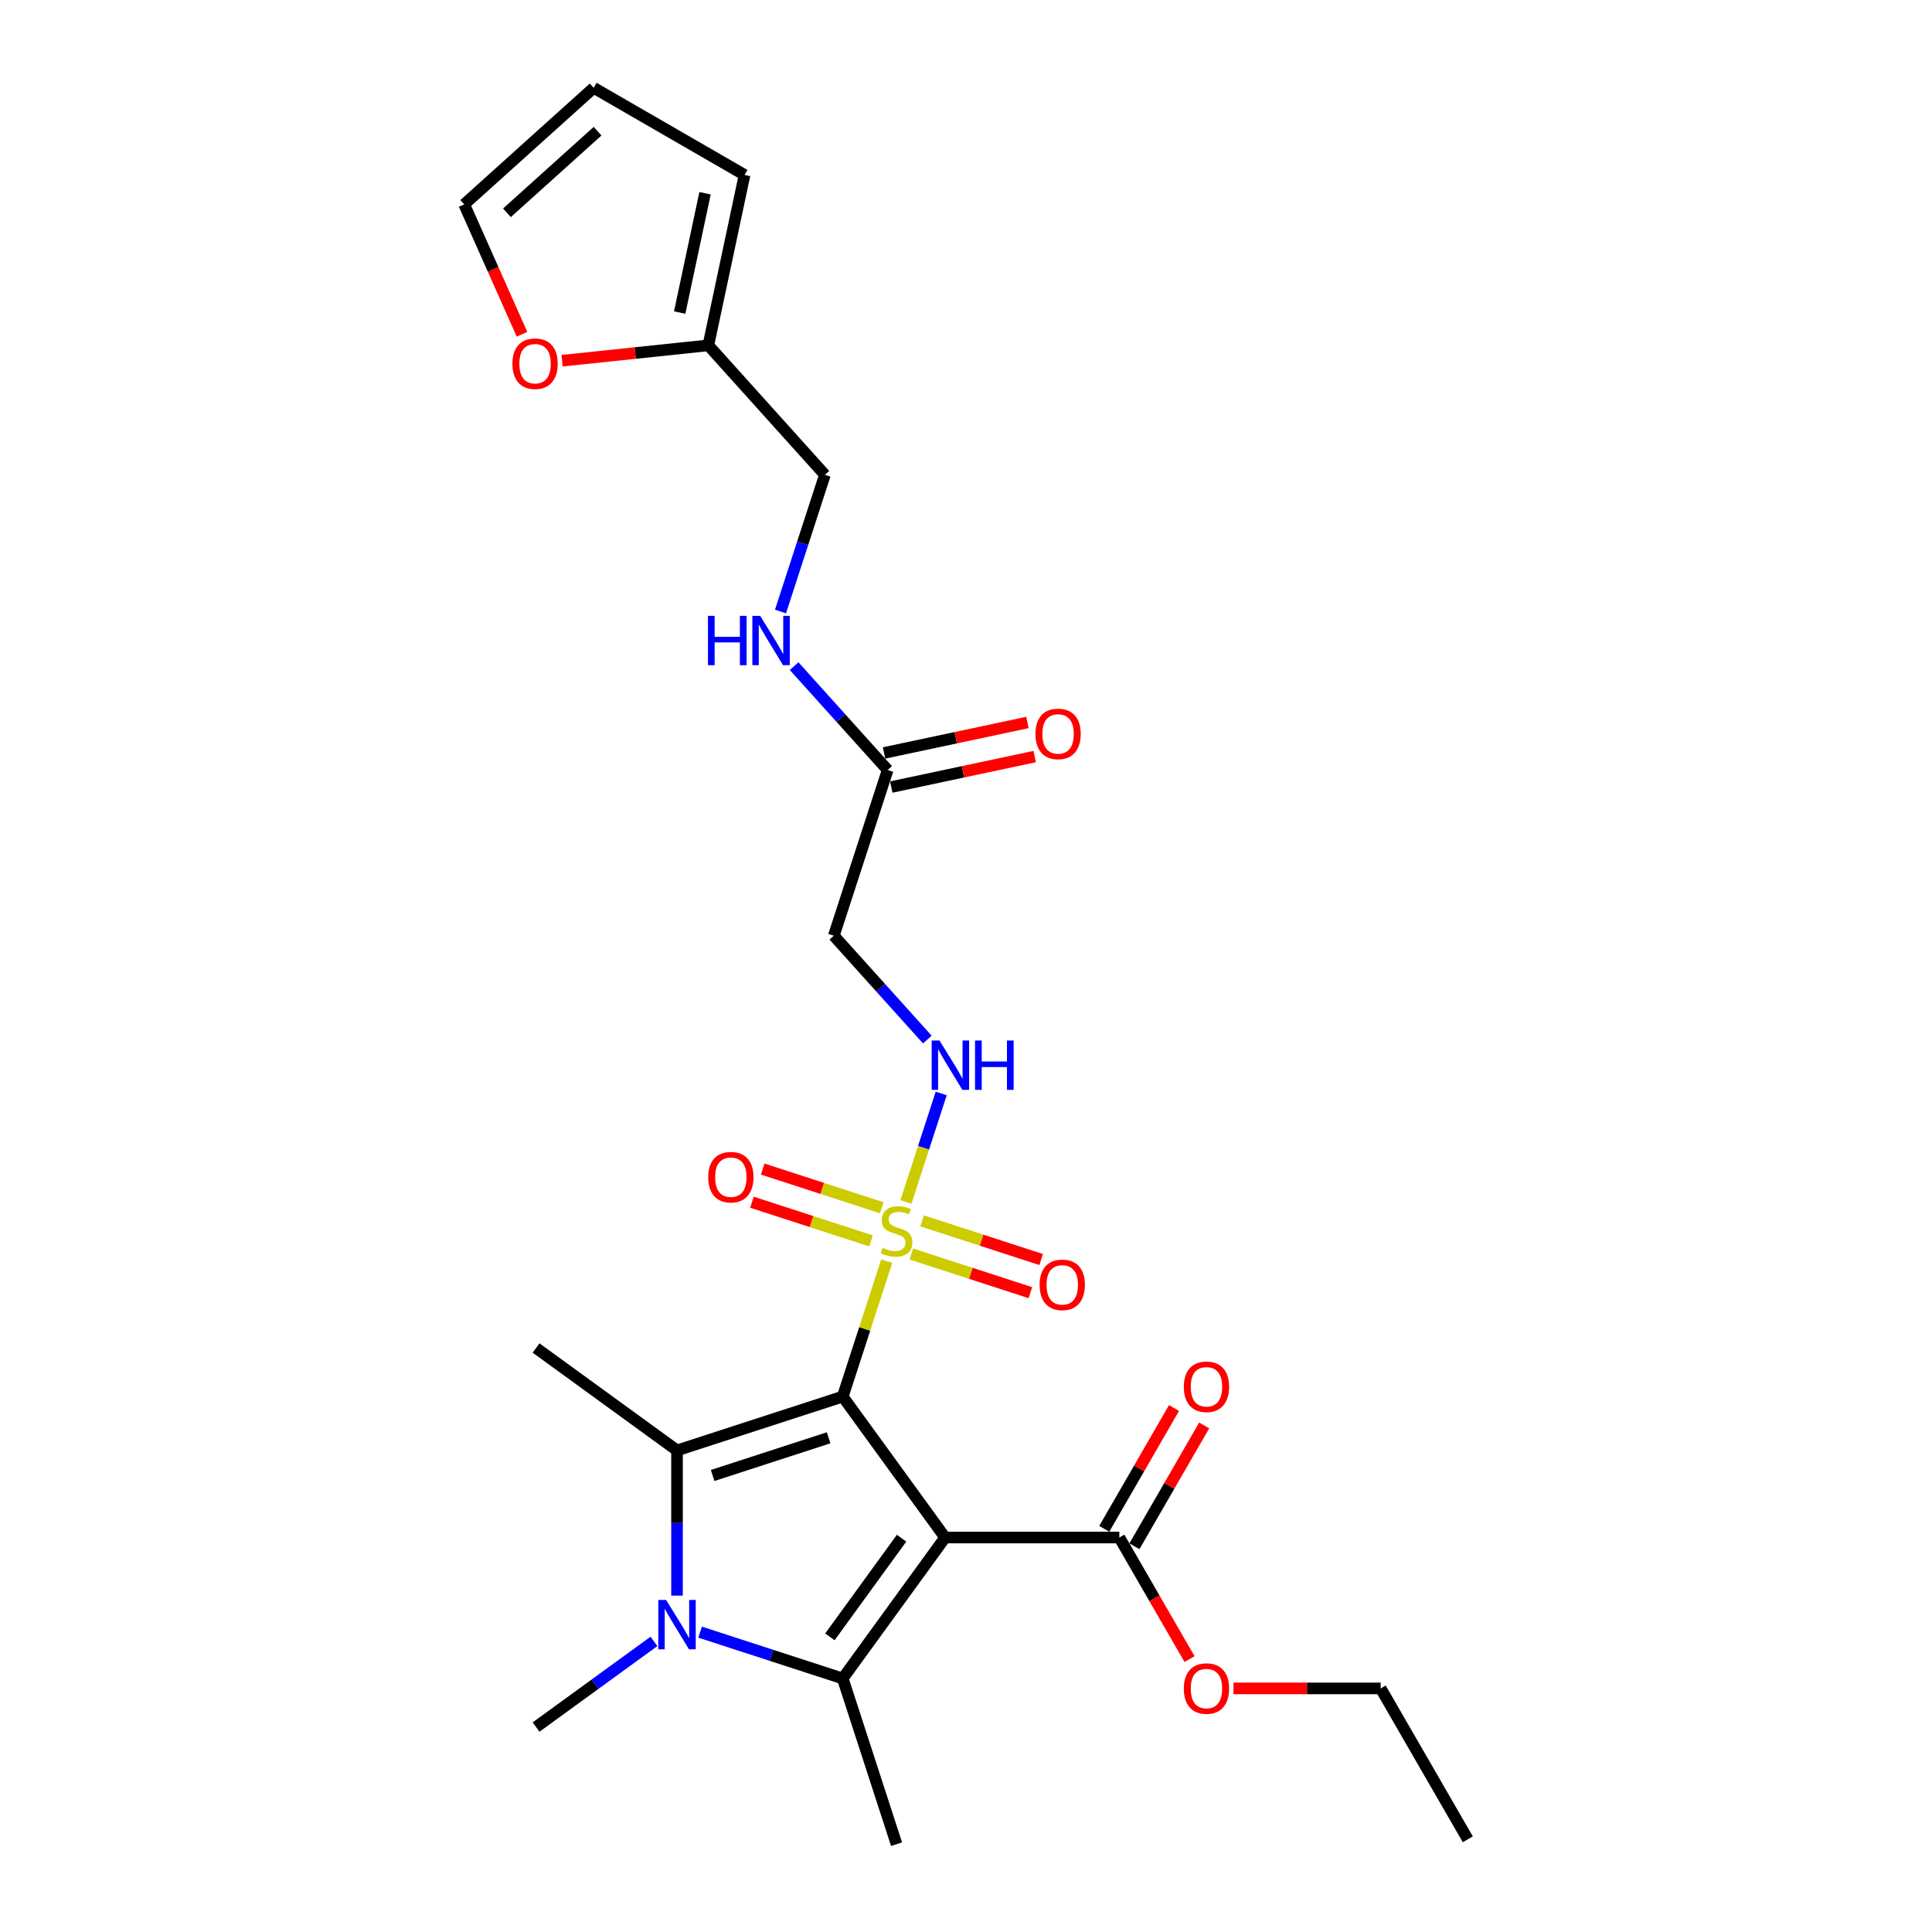 <?xml version='1.0' encoding='iso-8859-1'?>
<svg version='1.1' baseProfile='full'
              xmlns='http://www.w3.org/2000/svg'
                      xmlns:rdkit='http://www.rdkit.org/xml'
                      xmlns:xlink='http://www.w3.org/1999/xlink'
                  xml:space='preserve'
width='1000px' height='1000px' viewBox='0 0 1000 1000'>
<!-- END OF HEADER -->
<rect style='opacity:1.0;fill:#FFFFFF;stroke:none' width='1000' height='1000' x='0' y='0'> </rect>
<path class='bond-0' d='M 436.189,722.866 L 489.195,795.823' style='fill:none;fill-rule:evenodd;stroke:#000000;stroke-width:6px;stroke-linecap:butt;stroke-linejoin:miter;stroke-opacity:1' />
<path class='bond-1' d='M 436.189,722.866 L 447.576,687.82' style='fill:none;fill-rule:evenodd;stroke:#000000;stroke-width:6px;stroke-linecap:butt;stroke-linejoin:miter;stroke-opacity:1' />
<path class='bond-1' d='M 447.576,687.82 L 458.963,652.773' style='fill:none;fill-rule:evenodd;stroke:#CCCC00;stroke-width:6px;stroke-linecap:butt;stroke-linejoin:miter;stroke-opacity:1' />
<path class='bond-2' d='M 436.189,722.866 L 350.423,750.733' style='fill:none;fill-rule:evenodd;stroke:#000000;stroke-width:6px;stroke-linecap:butt;stroke-linejoin:miter;stroke-opacity:1' />
<path class='bond-2' d='M 428.897,744.199 L 368.861,763.706' style='fill:none;fill-rule:evenodd;stroke:#000000;stroke-width:6px;stroke-linecap:butt;stroke-linejoin:miter;stroke-opacity:1' />
<path class='bond-3' d='M 489.195,795.823 L 436.189,868.78' style='fill:none;fill-rule:evenodd;stroke:#000000;stroke-width:6px;stroke-linecap:butt;stroke-linejoin:miter;stroke-opacity:1' />
<path class='bond-3' d='M 466.653,796.165 L 429.548,847.235' style='fill:none;fill-rule:evenodd;stroke:#000000;stroke-width:6px;stroke-linecap:butt;stroke-linejoin:miter;stroke-opacity:1' />
<path class='bond-5' d='M 489.195,795.823 L 579.375,795.823' style='fill:none;fill-rule:evenodd;stroke:#000000;stroke-width:6px;stroke-linecap:butt;stroke-linejoin:miter;stroke-opacity:1' />
<path class='bond-6' d='M 468.926,622.112 L 478.047,594.038' style='fill:none;fill-rule:evenodd;stroke:#CCCC00;stroke-width:6px;stroke-linecap:butt;stroke-linejoin:miter;stroke-opacity:1' />
<path class='bond-6' d='M 478.047,594.038 L 487.169,565.964' style='fill:none;fill-rule:evenodd;stroke:#0000FF;stroke-width:6px;stroke-linecap:butt;stroke-linejoin:miter;stroke-opacity:1' />
<path class='bond-9' d='M 471.712,649.07 L 502.522,659.081' style='fill:none;fill-rule:evenodd;stroke:#CCCC00;stroke-width:6px;stroke-linecap:butt;stroke-linejoin:miter;stroke-opacity:1' />
<path class='bond-9' d='M 502.522,659.081 L 533.332,669.091' style='fill:none;fill-rule:evenodd;stroke:#FF0000;stroke-width:6px;stroke-linecap:butt;stroke-linejoin:miter;stroke-opacity:1' />
<path class='bond-9' d='M 477.285,631.917 L 508.095,641.927' style='fill:none;fill-rule:evenodd;stroke:#CCCC00;stroke-width:6px;stroke-linecap:butt;stroke-linejoin:miter;stroke-opacity:1' />
<path class='bond-9' d='M 508.095,641.927 L 538.905,651.938' style='fill:none;fill-rule:evenodd;stroke:#FF0000;stroke-width:6px;stroke-linecap:butt;stroke-linejoin:miter;stroke-opacity:1' />
<path class='bond-10' d='M 456.4,625.131 L 425.59,615.12' style='fill:none;fill-rule:evenodd;stroke:#CCCC00;stroke-width:6px;stroke-linecap:butt;stroke-linejoin:miter;stroke-opacity:1' />
<path class='bond-10' d='M 425.59,615.12 L 394.78,605.109' style='fill:none;fill-rule:evenodd;stroke:#FF0000;stroke-width:6px;stroke-linecap:butt;stroke-linejoin:miter;stroke-opacity:1' />
<path class='bond-10' d='M 450.826,642.284 L 420.016,632.273' style='fill:none;fill-rule:evenodd;stroke:#CCCC00;stroke-width:6px;stroke-linecap:butt;stroke-linejoin:miter;stroke-opacity:1' />
<path class='bond-10' d='M 420.016,632.273 L 389.207,622.262' style='fill:none;fill-rule:evenodd;stroke:#FF0000;stroke-width:6px;stroke-linecap:butt;stroke-linejoin:miter;stroke-opacity:1' />
<path class='bond-4' d='M 350.423,750.733 L 350.423,788.311' style='fill:none;fill-rule:evenodd;stroke:#000000;stroke-width:6px;stroke-linecap:butt;stroke-linejoin:miter;stroke-opacity:1' />
<path class='bond-4' d='M 350.423,788.311 L 350.423,825.889' style='fill:none;fill-rule:evenodd;stroke:#0000FF;stroke-width:6px;stroke-linecap:butt;stroke-linejoin:miter;stroke-opacity:1' />
<path class='bond-22' d='M 350.423,750.733 L 277.466,697.727' style='fill:none;fill-rule:evenodd;stroke:#000000;stroke-width:6px;stroke-linecap:butt;stroke-linejoin:miter;stroke-opacity:1' />
<path class='bond-21' d='M 436.189,868.78 L 464.056,954.545' style='fill:none;fill-rule:evenodd;stroke:#000000;stroke-width:6px;stroke-linecap:butt;stroke-linejoin:miter;stroke-opacity:1' />
<path class='bond-26' d='M 436.189,868.78 L 399.276,856.786' style='fill:none;fill-rule:evenodd;stroke:#000000;stroke-width:6px;stroke-linecap:butt;stroke-linejoin:miter;stroke-opacity:1' />
<path class='bond-26' d='M 399.276,856.786 L 362.363,844.792' style='fill:none;fill-rule:evenodd;stroke:#0000FF;stroke-width:6px;stroke-linecap:butt;stroke-linejoin:miter;stroke-opacity:1' />
<path class='bond-20' d='M 338.483,849.587 L 307.975,871.753' style='fill:none;fill-rule:evenodd;stroke:#0000FF;stroke-width:6px;stroke-linecap:butt;stroke-linejoin:miter;stroke-opacity:1' />
<path class='bond-20' d='M 307.975,871.753 L 277.466,893.919' style='fill:none;fill-rule:evenodd;stroke:#000000;stroke-width:6px;stroke-linecap:butt;stroke-linejoin:miter;stroke-opacity:1' />
<path class='bond-14' d='M 587.184,800.332 L 605.236,769.065' style='fill:none;fill-rule:evenodd;stroke:#000000;stroke-width:6px;stroke-linecap:butt;stroke-linejoin:miter;stroke-opacity:1' />
<path class='bond-14' d='M 605.236,769.065 L 623.288,737.799' style='fill:none;fill-rule:evenodd;stroke:#FF0000;stroke-width:6px;stroke-linecap:butt;stroke-linejoin:miter;stroke-opacity:1' />
<path class='bond-14' d='M 571.565,791.314 L 589.616,760.047' style='fill:none;fill-rule:evenodd;stroke:#000000;stroke-width:6px;stroke-linecap:butt;stroke-linejoin:miter;stroke-opacity:1' />
<path class='bond-14' d='M 589.616,760.047 L 607.668,728.781' style='fill:none;fill-rule:evenodd;stroke:#FF0000;stroke-width:6px;stroke-linecap:butt;stroke-linejoin:miter;stroke-opacity:1' />
<path class='bond-23' d='M 579.375,795.823 L 597.541,827.288' style='fill:none;fill-rule:evenodd;stroke:#000000;stroke-width:6px;stroke-linecap:butt;stroke-linejoin:miter;stroke-opacity:1' />
<path class='bond-23' d='M 597.541,827.288 L 615.707,858.752' style='fill:none;fill-rule:evenodd;stroke:#FF0000;stroke-width:6px;stroke-linecap:butt;stroke-linejoin:miter;stroke-opacity:1' />
<path class='bond-7' d='M 479.983,538.074 L 455.782,511.196' style='fill:none;fill-rule:evenodd;stroke:#0000FF;stroke-width:6px;stroke-linecap:butt;stroke-linejoin:miter;stroke-opacity:1' />
<path class='bond-7' d='M 455.782,511.196 L 431.581,484.318' style='fill:none;fill-rule:evenodd;stroke:#000000;stroke-width:6px;stroke-linecap:butt;stroke-linejoin:miter;stroke-opacity:1' />
<path class='bond-8' d='M 431.581,484.318 L 459.448,398.552' style='fill:none;fill-rule:evenodd;stroke:#000000;stroke-width:6px;stroke-linecap:butt;stroke-linejoin:miter;stroke-opacity:1' />
<path class='bond-13' d='M 459.448,398.552 L 435.247,371.674' style='fill:none;fill-rule:evenodd;stroke:#000000;stroke-width:6px;stroke-linecap:butt;stroke-linejoin:miter;stroke-opacity:1' />
<path class='bond-13' d='M 435.247,371.674 L 411.046,344.796' style='fill:none;fill-rule:evenodd;stroke:#0000FF;stroke-width:6px;stroke-linecap:butt;stroke-linejoin:miter;stroke-opacity:1' />
<path class='bond-18' d='M 461.323,407.373 L 498.438,399.484' style='fill:none;fill-rule:evenodd;stroke:#000000;stroke-width:6px;stroke-linecap:butt;stroke-linejoin:miter;stroke-opacity:1' />
<path class='bond-18' d='M 498.438,399.484 L 535.554,391.595' style='fill:none;fill-rule:evenodd;stroke:#FF0000;stroke-width:6px;stroke-linecap:butt;stroke-linejoin:miter;stroke-opacity:1' />
<path class='bond-18' d='M 457.573,389.731 L 494.689,381.842' style='fill:none;fill-rule:evenodd;stroke:#000000;stroke-width:6px;stroke-linecap:butt;stroke-linejoin:miter;stroke-opacity:1' />
<path class='bond-18' d='M 494.689,381.842 L 531.804,373.953' style='fill:none;fill-rule:evenodd;stroke:#FF0000;stroke-width:6px;stroke-linecap:butt;stroke-linejoin:miter;stroke-opacity:1' />
<path class='bond-11' d='M 366.631,178.753 L 426.973,245.77' style='fill:none;fill-rule:evenodd;stroke:#000000;stroke-width:6px;stroke-linecap:butt;stroke-linejoin:miter;stroke-opacity:1' />
<path class='bond-12' d='M 366.631,178.753 L 328.777,182.732' style='fill:none;fill-rule:evenodd;stroke:#000000;stroke-width:6px;stroke-linecap:butt;stroke-linejoin:miter;stroke-opacity:1' />
<path class='bond-12' d='M 328.777,182.732 L 290.923,186.71' style='fill:none;fill-rule:evenodd;stroke:#FF0000;stroke-width:6px;stroke-linecap:butt;stroke-linejoin:miter;stroke-opacity:1' />
<path class='bond-15' d='M 366.631,178.753 L 385.381,90.544' style='fill:none;fill-rule:evenodd;stroke:#000000;stroke-width:6px;stroke-linecap:butt;stroke-linejoin:miter;stroke-opacity:1' />
<path class='bond-15' d='M 351.802,161.772 L 364.926,100.026' style='fill:none;fill-rule:evenodd;stroke:#000000;stroke-width:6px;stroke-linecap:butt;stroke-linejoin:miter;stroke-opacity:1' />
<path class='bond-16' d='M 270.192,173.011 L 255.229,139.404' style='fill:none;fill-rule:evenodd;stroke:#FF0000;stroke-width:6px;stroke-linecap:butt;stroke-linejoin:miter;stroke-opacity:1' />
<path class='bond-16' d='M 255.229,139.404 L 240.266,105.796' style='fill:none;fill-rule:evenodd;stroke:#000000;stroke-width:6px;stroke-linecap:butt;stroke-linejoin:miter;stroke-opacity:1' />
<path class='bond-19' d='M 403.988,316.512 L 415.48,281.141' style='fill:none;fill-rule:evenodd;stroke:#0000FF;stroke-width:6px;stroke-linecap:butt;stroke-linejoin:miter;stroke-opacity:1' />
<path class='bond-19' d='M 415.48,281.141 L 426.973,245.77' style='fill:none;fill-rule:evenodd;stroke:#000000;stroke-width:6px;stroke-linecap:butt;stroke-linejoin:miter;stroke-opacity:1' />
<path class='bond-17' d='M 385.381,90.544 L 307.283,45.455' style='fill:none;fill-rule:evenodd;stroke:#000000;stroke-width:6px;stroke-linecap:butt;stroke-linejoin:miter;stroke-opacity:1' />
<path class='bond-27' d='M 240.266,105.796 L 307.283,45.455' style='fill:none;fill-rule:evenodd;stroke:#000000;stroke-width:6px;stroke-linecap:butt;stroke-linejoin:miter;stroke-opacity:1' />
<path class='bond-27' d='M 262.387,110.148 L 309.299,67.909' style='fill:none;fill-rule:evenodd;stroke:#000000;stroke-width:6px;stroke-linecap:butt;stroke-linejoin:miter;stroke-opacity:1' />
<path class='bond-24' d='M 638.442,873.921 L 676.543,873.921' style='fill:none;fill-rule:evenodd;stroke:#FF0000;stroke-width:6px;stroke-linecap:butt;stroke-linejoin:miter;stroke-opacity:1' />
<path class='bond-24' d='M 676.543,873.921 L 714.644,873.921' style='fill:none;fill-rule:evenodd;stroke:#000000;stroke-width:6px;stroke-linecap:butt;stroke-linejoin:miter;stroke-opacity:1' />
<path class='bond-25' d='M 714.644,873.921 L 759.734,952.018' style='fill:none;fill-rule:evenodd;stroke:#000000;stroke-width:6px;stroke-linecap:butt;stroke-linejoin:miter;stroke-opacity:1' />
<path  class='atom-2' d='M 456.841 645.866
Q 457.13 645.974, 458.32 646.479
Q 459.511 646.984, 460.809 647.309
Q 462.144 647.597, 463.443 647.597
Q 465.859 647.597, 467.266 646.443
Q 468.673 645.252, 468.673 643.196
Q 468.673 641.79, 467.952 640.924
Q 467.266 640.058, 466.184 639.589
Q 465.102 639.12, 463.298 638.579
Q 461.026 637.894, 459.655 637.244
Q 458.32 636.595, 457.346 635.224
Q 456.409 633.854, 456.409 631.545
Q 456.409 628.335, 458.573 626.351
Q 460.773 624.367, 465.102 624.367
Q 468.06 624.367, 471.414 625.774
L 470.585 628.551
Q 467.519 627.289, 465.21 627.289
Q 462.721 627.289, 461.35 628.335
Q 459.98 629.345, 460.016 631.112
Q 460.016 632.483, 460.701 633.313
Q 461.423 634.142, 462.433 634.611
Q 463.479 635.08, 465.21 635.621
Q 467.519 636.343, 468.889 637.064
Q 470.26 637.786, 471.234 639.264
Q 472.244 640.707, 472.244 643.196
Q 472.244 646.731, 469.863 648.643
Q 467.519 650.519, 463.587 650.519
Q 461.314 650.519, 459.583 650.014
Q 457.888 649.545, 455.868 648.715
L 456.841 645.866
' fill='#CCCC00'/>
<path  class='atom-5' d='M 344.778 828.143
L 353.146 841.67
Q 353.976 843.005, 355.311 845.422
Q 356.645 847.838, 356.718 847.983
L 356.718 828.143
L 360.108 828.143
L 360.108 853.682
L 356.609 853.682
L 347.627 838.893
Q 346.581 837.161, 345.463 835.177
Q 344.381 833.193, 344.056 832.58
L 344.056 853.682
L 340.738 853.682
L 340.738 828.143
L 344.778 828.143
' fill='#0000FF'/>
<path  class='atom-7' d='M 486.278 538.565
L 494.646 552.092
Q 495.476 553.426, 496.811 555.843
Q 498.145 558.26, 498.217 558.404
L 498.217 538.565
L 501.608 538.565
L 501.608 564.104
L 498.109 564.104
L 489.127 549.314
Q 488.081 547.583, 486.963 545.599
Q 485.881 543.615, 485.556 543.002
L 485.556 564.104
L 482.238 564.104
L 482.238 538.565
L 486.278 538.565
' fill='#0000FF'/>
<path  class='atom-7' d='M 504.674 538.565
L 508.137 538.565
L 508.137 549.423
L 521.195 549.423
L 521.195 538.565
L 524.658 538.565
L 524.658 564.104
L 521.195 564.104
L 521.195 552.308
L 508.137 552.308
L 508.137 564.104
L 504.674 564.104
L 504.674 538.565
' fill='#0000FF'/>
<path  class='atom-10' d='M 538.098 665.039
Q 538.098 658.907, 541.128 655.48
Q 544.158 652.053, 549.822 652.053
Q 555.485 652.053, 558.515 655.48
Q 561.545 658.907, 561.545 665.039
Q 561.545 671.244, 558.479 674.779
Q 555.413 678.278, 549.822 678.278
Q 544.194 678.278, 541.128 674.779
Q 538.098 671.28, 538.098 665.039
M 549.822 675.392
Q 553.717 675.392, 555.81 672.795
Q 557.938 670.162, 557.938 665.039
Q 557.938 660.025, 555.81 657.5
Q 553.717 654.939, 549.822 654.939
Q 545.926 654.939, 543.798 657.464
Q 541.706 659.989, 541.706 665.039
Q 541.706 670.198, 543.798 672.795
Q 545.926 675.392, 549.822 675.392
' fill='#FF0000'/>
<path  class='atom-11' d='M 366.567 609.305
Q 366.567 603.173, 369.597 599.746
Q 372.627 596.319, 378.29 596.319
Q 383.953 596.319, 386.983 599.746
Q 390.013 603.173, 390.013 609.305
Q 390.013 615.51, 386.947 619.045
Q 383.881 622.544, 378.29 622.544
Q 372.663 622.544, 369.597 619.045
Q 366.567 615.546, 366.567 609.305
M 378.29 619.658
Q 382.186 619.658, 384.278 617.061
Q 386.406 614.428, 386.406 609.305
Q 386.406 604.291, 384.278 601.766
Q 382.186 599.205, 378.29 599.205
Q 374.394 599.205, 372.266 601.73
Q 370.174 604.255, 370.174 609.305
Q 370.174 614.464, 372.266 617.061
Q 374.394 619.658, 378.29 619.658
' fill='#FF0000'/>
<path  class='atom-13' d='M 265.222 188.252
Q 265.222 182.119, 268.252 178.693
Q 271.282 175.266, 276.946 175.266
Q 282.609 175.266, 285.639 178.693
Q 288.669 182.119, 288.669 188.252
Q 288.669 194.456, 285.603 197.991
Q 282.537 201.49, 276.946 201.49
Q 271.318 201.49, 268.252 197.991
Q 265.222 194.492, 265.222 188.252
M 276.946 198.604
Q 280.841 198.604, 282.934 196.007
Q 285.062 193.374, 285.062 188.252
Q 285.062 183.238, 282.934 180.713
Q 280.841 178.152, 276.946 178.152
Q 273.05 178.152, 270.922 180.677
Q 268.829 183.202, 268.829 188.252
Q 268.829 193.41, 270.922 196.007
Q 273.05 198.604, 276.946 198.604
' fill='#FF0000'/>
<path  class='atom-14' d='M 366.443 318.766
L 369.906 318.766
L 369.906 329.624
L 382.964 329.624
L 382.964 318.766
L 386.427 318.766
L 386.427 344.305
L 382.964 344.305
L 382.964 332.509
L 369.906 332.509
L 369.906 344.305
L 366.443 344.305
L 366.443 318.766
' fill='#0000FF'/>
<path  class='atom-14' d='M 393.461 318.766
L 401.829 332.293
Q 402.659 333.628, 403.994 336.045
Q 405.328 338.461, 405.401 338.606
L 405.401 318.766
L 408.791 318.766
L 408.791 344.305
L 405.292 344.305
L 396.311 329.516
Q 395.264 327.784, 394.146 325.8
Q 393.064 323.816, 392.739 323.203
L 392.739 344.305
L 389.421 344.305
L 389.421 318.766
L 393.461 318.766
' fill='#0000FF'/>
<path  class='atom-15' d='M 612.741 717.797
Q 612.741 711.665, 615.771 708.238
Q 618.801 704.811, 624.464 704.811
Q 630.128 704.811, 633.158 708.238
Q 636.188 711.665, 636.188 717.797
Q 636.188 724.002, 633.122 727.537
Q 630.055 731.036, 624.464 731.036
Q 618.837 731.036, 615.771 727.537
Q 612.741 724.038, 612.741 717.797
M 624.464 728.15
Q 628.36 728.15, 630.452 725.553
Q 632.581 722.919, 632.581 717.797
Q 632.581 712.783, 630.452 710.258
Q 628.36 707.697, 624.464 707.697
Q 620.569 707.697, 618.44 710.222
Q 616.348 712.747, 616.348 717.797
Q 616.348 722.955, 618.44 725.553
Q 620.569 728.15, 624.464 728.15
' fill='#FF0000'/>
<path  class='atom-19' d='M 535.934 379.875
Q 535.934 373.743, 538.964 370.316
Q 541.994 366.889, 547.657 366.889
Q 553.32 366.889, 556.35 370.316
Q 559.38 373.743, 559.38 379.875
Q 559.38 386.079, 556.314 389.614
Q 553.248 393.113, 547.657 393.113
Q 542.03 393.113, 538.964 389.614
Q 535.934 386.115, 535.934 379.875
M 547.657 390.227
Q 551.553 390.227, 553.645 387.63
Q 555.773 384.997, 555.773 379.875
Q 555.773 374.861, 553.645 372.336
Q 551.553 369.775, 547.657 369.775
Q 543.761 369.775, 541.633 372.3
Q 539.541 374.825, 539.541 379.875
Q 539.541 385.033, 541.633 387.63
Q 543.761 390.227, 547.657 390.227
' fill='#FF0000'/>
<path  class='atom-24' d='M 612.741 873.993
Q 612.741 867.861, 615.771 864.434
Q 618.801 861.007, 624.464 861.007
Q 630.128 861.007, 633.158 864.434
Q 636.188 867.861, 636.188 873.993
Q 636.188 880.197, 633.122 883.732
Q 630.055 887.231, 624.464 887.231
Q 618.837 887.231, 615.771 883.732
Q 612.741 880.233, 612.741 873.993
M 624.464 884.345
Q 628.36 884.345, 630.452 881.748
Q 632.581 879.115, 632.581 873.993
Q 632.581 868.979, 630.452 866.454
Q 628.36 863.893, 624.464 863.893
Q 620.569 863.893, 618.44 866.418
Q 616.348 868.943, 616.348 873.993
Q 616.348 879.151, 618.44 881.748
Q 620.569 884.345, 624.464 884.345
' fill='#FF0000'/>
</svg>
